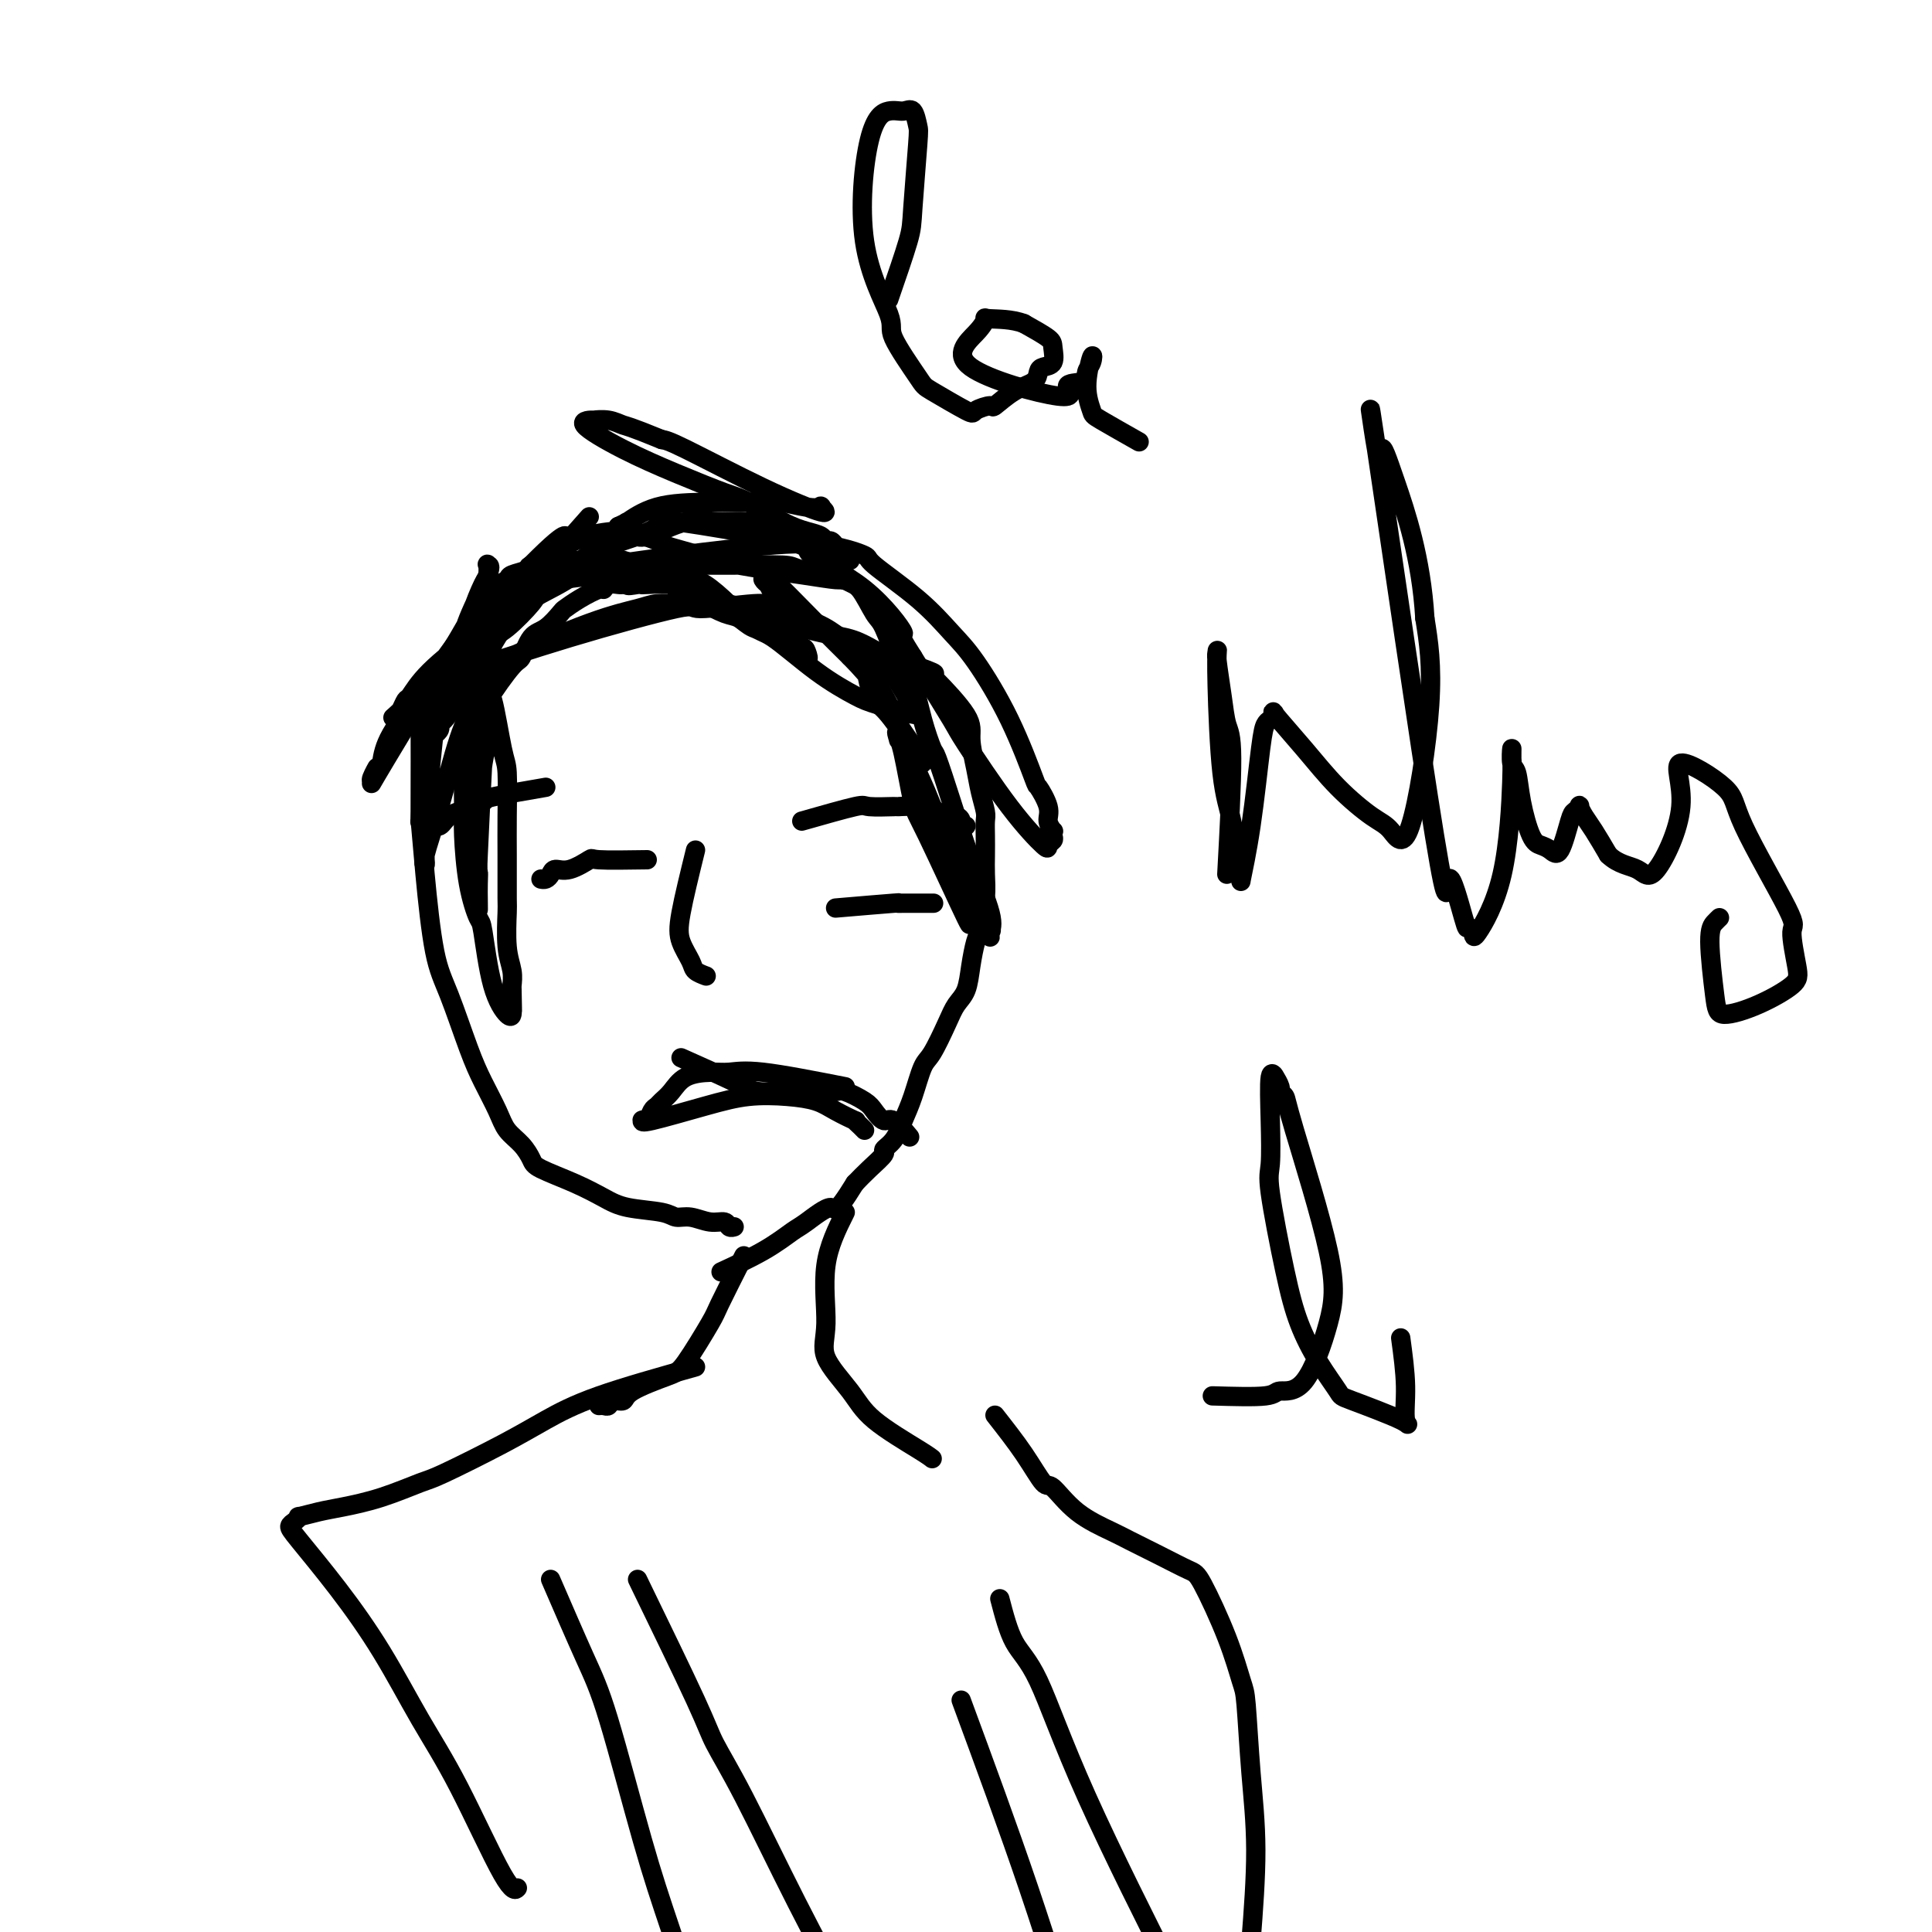 <svg viewBox='0 0 400 400' version='1.1' xmlns='http://www.w3.org/2000/svg' xmlns:xlink='http://www.w3.org/1999/xlink'><g fill='none' stroke='#000000' stroke-width='4' stroke-linecap='round' stroke-linejoin='round'><path d='M87,142c0.019,10.980 0.037,21.960 0,26c-0.037,4.040 -0.130,1.139 0,2c0.130,0.861 0.485,5.484 1,11c0.515,5.516 1.192,11.924 2,16c0.808,4.076 1.749,5.819 3,9c1.251,3.181 2.814,7.799 4,11c1.186,3.201 1.995,4.983 3,7c1.005,2.017 2.204,4.269 3,6c0.796,1.731 1.187,2.942 2,4c0.813,1.058 2.048,1.964 3,3c0.952,1.036 1.623,2.204 2,3c0.377,0.796 0.461,1.221 2,2c1.539,0.779 4.533,1.911 7,3c2.467,1.089 4.406,2.133 6,3c1.594,0.867 2.842,1.557 5,2c2.158,0.443 5.226,0.640 7,1c1.774,0.360 2.254,0.885 3,1c0.746,0.115 1.759,-0.179 3,0c1.241,0.179 2.711,0.833 4,1c1.289,0.167 2.397,-0.151 3,0c0.603,0.151 0.701,0.771 1,1c0.299,0.229 0.800,0.065 1,0c0.200,-0.065 0.100,-0.033 0,0'/><path d='M89,143c4.380,-1.005 8.761,-2.010 11,-3c2.239,-0.990 2.337,-1.964 6,-4c3.663,-2.036 10.892,-5.134 16,-7c5.108,-1.866 8.095,-2.501 10,-3c1.905,-0.499 2.726,-0.863 4,-1c1.274,-0.137 3.000,-0.049 4,0c1.000,0.049 1.275,0.058 3,0c1.725,-0.058 4.902,-0.184 7,0c2.098,0.184 3.119,0.679 4,1c0.881,0.321 1.622,0.467 3,1c1.378,0.533 3.394,1.452 5,2c1.606,0.548 2.801,0.724 4,1c1.199,0.276 2.403,0.651 4,1c1.597,0.349 3.586,0.671 5,1c1.414,0.329 2.251,0.665 3,1c0.749,0.335 1.409,0.668 2,1c0.591,0.332 1.114,0.664 2,1c0.886,0.336 2.134,0.678 3,1c0.866,0.322 1.348,0.625 2,1c0.652,0.375 1.472,0.821 2,1c0.528,0.179 0.764,0.089 1,0'/><path d='M190,138c6.372,2.257 2.304,1.398 1,1c-1.304,-0.398 0.158,-0.335 1,0c0.842,0.335 1.066,0.942 1,1c-0.066,0.058 -0.421,-0.432 1,1c1.421,1.432 4.619,4.786 6,7c1.381,2.214 0.944,3.288 1,5c0.056,1.712 0.603,4.060 1,6c0.397,1.940 0.642,3.470 1,5c0.358,1.530 0.828,3.059 1,4c0.172,0.941 0.047,1.295 0,2c-0.047,0.705 -0.016,1.761 0,3c0.016,1.239 0.015,2.661 0,4c-0.015,1.339 -0.046,2.594 0,4c0.046,1.406 0.168,2.964 0,5c-0.168,2.036 -0.626,4.551 -1,6c-0.374,1.449 -0.666,1.834 -1,3c-0.334,1.166 -0.712,3.114 -1,5c-0.288,1.886 -0.486,3.709 -1,5c-0.514,1.291 -1.345,2.049 -2,3c-0.655,0.951 -1.134,2.095 -2,4c-0.866,1.905 -2.118,4.573 -3,6c-0.882,1.427 -1.393,1.615 -2,3c-0.607,1.385 -1.309,3.966 -2,6c-0.691,2.034 -1.371,3.521 -2,5c-0.629,1.479 -1.207,2.952 -2,4c-0.793,1.048 -1.800,1.673 -2,2c-0.200,0.327 0.408,0.357 0,1c-0.408,0.643 -1.831,1.898 -3,3c-1.169,1.102 -2.085,2.051 -3,3'/><path d='M177,245c-4.419,7.158 -3.967,5.054 -5,5c-1.033,-0.054 -3.551,1.943 -5,3c-1.449,1.057 -1.827,1.173 -3,2c-1.173,0.827 -3.139,2.366 -6,4c-2.861,1.634 -6.616,3.363 -8,4c-1.384,0.637 -0.395,0.182 0,0c0.395,-0.182 0.198,-0.091 0,0'/><path d='M122,107c-2.770,3.119 -5.540,6.239 -7,8c-1.460,1.761 -1.609,2.165 -3,4c-1.391,1.835 -4.025,5.101 -6,8c-1.975,2.899 -3.290,5.431 -5,8c-1.710,2.569 -3.816,5.174 -5,7c-1.184,1.826 -1.445,2.872 -2,4c-0.555,1.128 -1.404,2.340 -2,3c-0.596,0.660 -0.938,0.770 -1,1c-0.062,0.230 0.158,0.581 0,1c-0.158,0.419 -0.692,0.908 -1,1c-0.308,0.092 -0.389,-0.211 0,-2c0.389,-1.789 1.248,-5.064 3,-9c1.752,-3.936 4.396,-8.532 6,-11c1.604,-2.468 2.167,-2.808 3,-4c0.833,-1.192 1.935,-3.237 5,-6c3.065,-2.763 8.095,-6.244 12,-8c3.905,-1.756 6.687,-1.787 8,-2c1.313,-0.213 1.156,-0.606 1,-1'/><path d='M128,109c3.434,-1.679 1.519,-0.377 1,0c-0.519,0.377 0.358,-0.170 0,0c-0.358,0.170 -1.950,1.058 -3,2c-1.050,0.942 -1.556,1.938 -7,6c-5.444,4.062 -15.826,11.192 -20,14c-4.174,2.808 -2.141,1.295 -3,2c-0.859,0.705 -4.611,3.627 -7,6c-2.389,2.373 -3.416,4.196 -4,5c-0.584,0.804 -0.723,0.588 -1,1c-0.277,0.412 -0.690,1.452 -1,2c-0.310,0.548 -0.517,0.605 -1,1c-0.483,0.395 -1.240,1.130 0,0c1.240,-1.130 4.479,-4.124 7,-7c2.521,-2.876 4.323,-5.634 7,-9c2.677,-3.366 6.228,-7.341 9,-10c2.772,-2.659 4.766,-4.004 6,-5c1.234,-0.996 1.709,-1.644 2,-2c0.291,-0.356 0.400,-0.421 1,-1c0.600,-0.579 1.692,-1.671 2,-2c0.308,-0.329 -0.167,0.107 0,0c0.167,-0.107 0.978,-0.756 1,-1c0.022,-0.244 -0.743,-0.082 -4,3c-3.257,3.082 -9.005,9.086 -12,12c-2.995,2.914 -3.236,2.740 -5,5c-1.764,2.260 -5.052,6.955 -8,11c-2.948,4.045 -5.557,7.442 -7,10c-1.443,2.558 -1.722,4.279 -2,6'/><path d='M79,158c-2.792,4.292 -1.272,1.523 -1,1c0.272,-0.523 -0.703,1.199 -1,2c-0.297,0.801 0.085,0.681 0,1c-0.085,0.319 -0.636,1.079 3,-5c3.636,-6.079 11.458,-18.995 15,-25c3.542,-6.005 2.805,-5.097 3,-6c0.195,-0.903 1.324,-3.615 2,-5c0.676,-1.385 0.899,-1.441 1,-2c0.101,-0.559 0.079,-1.620 0,-2c-0.079,-0.380 -0.217,-0.078 0,0c0.217,0.078 0.787,-0.069 0,2c-0.787,2.069 -2.933,6.354 -4,9c-1.067,2.646 -1.057,3.653 -2,6c-0.943,2.347 -2.841,6.034 -4,11c-1.159,4.966 -1.578,11.210 -2,15c-0.422,3.790 -0.845,5.127 -1,7c-0.155,1.873 -0.041,4.281 0,6c0.041,1.719 0.009,2.747 0,3c-0.009,0.253 0.006,-0.269 0,0c-0.006,0.269 -0.031,1.329 0,2c0.031,0.671 0.120,0.951 0,1c-0.120,0.049 -0.450,-0.135 0,-2c0.450,-1.865 1.679,-5.413 3,-10c1.321,-4.587 2.735,-10.212 4,-14c1.265,-3.788 2.380,-5.737 3,-7c0.620,-1.263 0.744,-1.840 1,-3c0.256,-1.160 0.645,-2.903 1,-4c0.355,-1.097 0.678,-1.549 1,-2'/><path d='M101,137c2.020,-6.878 0.569,-3.072 0,-1c-0.569,2.072 -0.258,2.410 0,0c0.258,-2.410 0.461,-7.567 0,1c-0.461,8.567 -1.588,30.859 -2,40c-0.412,9.141 -0.111,5.131 0,4c0.111,-1.131 0.030,0.615 0,2c-0.030,1.385 -0.009,2.407 0,3c0.009,0.593 0.005,0.755 0,1c-0.005,0.245 -0.012,0.571 0,1c0.012,0.429 0.042,0.961 0,-2c-0.042,-2.961 -0.155,-9.414 0,-15c0.155,-5.586 0.577,-10.303 1,-13c0.423,-2.697 0.845,-3.374 1,-5c0.155,-1.626 0.041,-4.202 0,-5c-0.041,-0.798 -0.009,0.183 0,0c0.009,-0.183 -0.005,-1.531 0,-2c0.005,-0.469 0.030,-0.059 0,0c-0.030,0.059 -0.113,-0.233 0,-1c0.113,-0.767 0.423,-2.010 1,0c0.577,2.010 1.423,7.271 2,10c0.577,2.729 0.887,2.925 1,5c0.113,2.075 0.029,6.028 0,9c-0.029,2.972 -0.004,4.963 0,8c0.004,3.037 -0.013,7.122 0,9c0.013,1.878 0.056,1.550 0,3c-0.056,1.450 -0.211,4.677 0,7c0.211,2.323 0.788,3.741 1,5c0.212,1.259 0.061,2.360 0,3c-0.061,0.640 -0.030,0.820 0,1'/><path d='M106,205c0.154,7.367 0.040,3.284 0,2c-0.040,-1.284 -0.006,0.233 0,1c0.006,0.767 -0.016,0.786 0,1c0.016,0.214 0.069,0.622 0,1c-0.069,0.378 -0.260,0.725 -1,0c-0.740,-0.725 -2.030,-2.522 -3,-6c-0.970,-3.478 -1.619,-8.638 -2,-11c-0.381,-2.362 -0.495,-1.926 -1,-3c-0.505,-1.074 -1.401,-3.660 -2,-7c-0.599,-3.340 -0.900,-7.436 -1,-10c-0.100,-2.564 0.000,-3.595 0,-6c-0.000,-2.405 -0.102,-6.183 0,-8c0.102,-1.817 0.408,-1.674 1,-3c0.592,-1.326 1.470,-4.120 2,-6c0.530,-1.880 0.711,-2.844 2,-5c1.289,-2.156 3.687,-5.502 5,-7c1.313,-1.498 1.541,-1.146 2,-2c0.459,-0.854 1.150,-2.914 2,-4c0.850,-1.086 1.860,-1.199 3,-2c1.140,-0.801 2.410,-2.291 3,-3c0.590,-0.709 0.500,-0.639 1,-1c0.500,-0.361 1.591,-1.155 3,-2c1.409,-0.845 3.137,-1.743 4,-2c0.863,-0.257 0.861,0.127 1,0c0.139,-0.127 0.419,-0.766 1,-1c0.581,-0.234 1.464,-0.063 2,0c0.536,0.063 0.725,0.018 1,0c0.275,-0.018 0.638,-0.009 1,0'/><path d='M130,121c2.992,-1.702 0.471,-0.457 0,0c-0.471,0.457 1.109,0.127 2,0c0.891,-0.127 1.095,-0.050 1,0c-0.095,0.050 -0.487,0.073 1,0c1.487,-0.073 4.854,-0.242 6,0c1.146,0.242 0.071,0.895 0,1c-0.071,0.105 0.862,-0.338 2,0c1.138,0.338 2.481,1.457 3,2c0.519,0.543 0.214,0.512 1,1c0.786,0.488 2.662,1.496 4,2c1.338,0.504 2.136,0.503 3,1c0.864,0.497 1.793,1.492 3,2c1.207,0.508 2.691,0.530 4,1c1.309,0.470 2.445,1.388 3,2c0.555,0.612 0.531,0.917 1,1c0.469,0.083 1.430,-0.058 2,0c0.570,0.058 0.749,0.314 1,1c0.251,0.686 0.575,1.802 0,1c-0.575,-0.802 -2.048,-3.520 -3,-5c-0.952,-1.480 -1.384,-1.720 -2,-3c-0.616,-1.280 -1.418,-3.598 -2,-5c-0.582,-1.402 -0.945,-1.887 -1,-2c-0.055,-0.113 0.199,0.145 0,0c-0.199,-0.145 -0.852,-0.694 -1,-1c-0.148,-0.306 0.208,-0.371 0,-1c-0.208,-0.629 -0.979,-1.823 1,0c1.979,1.823 6.708,6.664 10,10c3.292,3.336 5.146,5.168 7,7'/><path d='M176,136c4.542,4.592 6.896,8.073 8,10c1.104,1.927 0.958,2.301 2,4c1.042,1.699 3.272,4.722 4,6c0.728,1.278 -0.046,0.810 0,1c0.046,0.190 0.912,1.038 1,1c0.088,-0.038 -0.602,-0.964 -2,-3c-1.398,-2.036 -3.502,-5.184 -5,-7c-1.498,-1.816 -2.388,-2.300 -3,-3c-0.612,-0.700 -0.947,-1.617 -1,-2c-0.053,-0.383 0.174,-0.233 0,-1c-0.174,-0.767 -0.749,-2.450 0,-2c0.749,0.450 2.824,3.034 5,8c2.176,4.966 4.454,12.316 6,17c1.546,4.684 2.360,6.704 3,8c0.640,1.296 1.107,1.870 2,4c0.893,2.130 2.212,5.818 3,8c0.788,2.182 1.046,2.860 1,3c-0.046,0.140 -0.397,-0.256 0,1c0.397,1.256 1.542,4.164 0,1c-1.542,-3.164 -5.771,-12.400 -8,-17c-2.229,-4.600 -2.457,-4.563 -3,-7c-0.543,-2.437 -1.401,-7.346 -2,-10c-0.599,-2.654 -0.940,-3.051 -1,-3c-0.060,0.051 0.159,0.550 0,0c-0.159,-0.550 -0.697,-2.148 0,-1c0.697,1.148 2.628,5.042 4,8c1.372,2.958 2.186,4.979 3,7'/><path d='M193,167c2.021,4.189 3.575,7.663 5,11c1.425,3.337 2.721,6.538 4,9c1.279,2.462 2.542,4.184 3,5c0.458,0.816 0.111,0.727 0,1c-0.111,0.273 0.014,0.910 0,1c-0.014,0.090 -0.169,-0.366 0,-1c0.169,-0.634 0.660,-1.448 0,-4c-0.660,-2.552 -2.470,-6.844 -4,-11c-1.530,-4.156 -2.779,-8.177 -4,-12c-1.221,-3.823 -2.413,-7.450 -3,-9c-0.587,-1.550 -0.570,-1.025 -1,-2c-0.430,-0.975 -1.308,-3.451 -2,-6c-0.692,-2.549 -1.200,-5.170 -2,-7c-0.800,-1.830 -1.893,-2.869 -3,-5c-1.107,-2.131 -2.229,-5.355 -3,-7c-0.771,-1.645 -1.191,-1.710 -2,-3c-0.809,-1.290 -2.006,-3.805 -3,-5c-0.994,-1.195 -1.786,-1.069 -3,-2c-1.214,-0.931 -2.850,-2.919 -4,-4c-1.150,-1.081 -1.815,-1.256 -3,-2c-1.185,-0.744 -2.889,-2.059 -5,-3c-2.111,-0.941 -4.628,-1.508 -6,-2c-1.372,-0.492 -1.597,-0.908 -3,-1c-1.403,-0.092 -3.983,0.139 -6,0c-2.017,-0.139 -3.471,-0.648 -6,0c-2.529,0.648 -6.131,2.452 -8,3c-1.869,0.548 -2.003,-0.160 -3,0c-0.997,0.160 -2.856,1.189 -4,2c-1.144,0.811 -1.572,1.406 -2,2'/><path d='M125,115c-3.036,1.322 -2.127,1.126 -2,1c0.127,-0.126 -0.527,-0.182 -1,0c-0.473,0.182 -0.764,0.602 -1,1c-0.236,0.398 -0.418,0.774 -1,1c-0.582,0.226 -1.563,0.302 0,0c1.563,-0.302 5.669,-0.983 13,-2c7.331,-1.017 17.887,-2.371 25,-3c7.113,-0.629 10.783,-0.531 14,0c3.217,0.531 5.982,1.497 7,2c1.018,0.503 0.291,0.543 2,2c1.709,1.457 5.856,4.332 9,7c3.144,2.668 5.285,5.128 7,7c1.715,1.872 3.003,3.155 5,6c1.997,2.845 4.702,7.251 7,12c2.298,4.749 4.189,9.841 5,12c0.811,2.159 0.543,1.387 1,2c0.457,0.613 1.639,2.612 2,4c0.361,1.388 -0.098,2.165 0,3c0.098,0.835 0.754,1.729 1,2c0.246,0.271 0.081,-0.080 0,0c-0.081,0.080 -0.078,0.592 0,1c0.078,0.408 0.230,0.711 0,1c-0.230,0.289 -0.844,0.563 -1,1c-0.156,0.437 0.146,1.037 -1,0c-1.146,-1.037 -3.740,-3.711 -7,-8c-3.260,-4.289 -7.185,-10.193 -9,-13c-1.815,-2.807 -1.518,-2.516 -3,-5c-1.482,-2.484 -4.741,-7.742 -8,-13'/><path d='M189,136c-4.328,-6.725 -1.647,-4.038 -2,-5c-0.353,-0.962 -3.741,-5.574 -8,-9c-4.259,-3.426 -9.389,-5.668 -11,-7c-1.611,-1.332 0.297,-1.755 -5,-3c-5.297,-1.245 -17.799,-3.314 -23,-4c-5.201,-0.686 -3.100,0.009 -4,1c-0.900,0.991 -4.801,2.279 -7,3c-2.199,0.721 -2.696,0.876 -4,2c-1.304,1.124 -3.414,3.217 -6,5c-2.586,1.783 -5.649,3.255 -7,4c-1.351,0.745 -0.992,0.763 -2,2c-1.008,1.237 -3.383,3.694 -5,5c-1.617,1.306 -2.475,1.463 -3,2c-0.525,0.537 -0.716,1.454 -1,2c-0.284,0.546 -0.662,0.719 -1,1c-0.338,0.281 -0.636,0.668 -1,1c-0.364,0.332 -0.794,0.608 -1,1c-0.206,0.392 -0.190,0.899 0,1c0.190,0.101 0.552,-0.203 0,0c-0.552,0.203 -2.019,0.912 1,0c3.019,-0.912 10.522,-3.444 19,-6c8.478,-2.556 17.930,-5.135 22,-6c4.070,-0.865 2.758,-0.016 5,0c2.242,0.016 8.037,-0.799 11,-1c2.963,-0.201 3.093,0.214 5,1c1.907,0.786 5.590,1.942 8,3c2.410,1.058 3.546,2.016 5,3c1.454,0.984 3.227,1.992 5,3'/><path d='M179,135c4.160,2.221 3.059,2.772 3,3c-0.059,0.228 0.924,0.132 2,1c1.076,0.868 2.244,2.701 3,4c0.756,1.299 1.098,2.063 2,3c0.902,0.937 2.362,2.047 1,2c-1.362,-0.047 -5.546,-1.252 -8,-2c-2.454,-0.748 -3.179,-1.038 -5,-2c-1.821,-0.962 -4.737,-2.594 -8,-5c-3.263,-2.406 -6.874,-5.584 -9,-7c-2.126,-1.416 -2.768,-1.069 -5,-3c-2.232,-1.931 -6.054,-6.139 -9,-8c-2.946,-1.861 -5.016,-1.375 -8,-2c-2.984,-0.625 -6.881,-2.361 -9,-3c-2.119,-0.639 -2.460,-0.182 -4,0c-1.540,0.182 -4.280,0.090 -6,0c-1.720,-0.090 -2.421,-0.179 -4,0c-1.579,0.179 -4.037,0.626 -5,1c-0.963,0.374 -0.430,0.675 -1,1c-0.570,0.325 -2.243,0.675 -3,1c-0.757,0.325 -0.597,0.627 -1,1c-0.403,0.373 -1.369,0.818 -2,1c-0.631,0.182 -0.928,0.100 -1,0c-0.072,-0.100 0.080,-0.217 0,0c-0.080,0.217 -0.393,0.770 -1,1c-0.607,0.230 -1.510,0.139 -1,0c0.510,-0.139 2.431,-0.325 8,-1c5.569,-0.675 14.784,-1.837 24,-3'/><path d='M132,118c5.978,-0.847 4.923,-0.966 7,-1c2.077,-0.034 7.286,0.015 12,0c4.714,-0.015 8.934,-0.094 11,0c2.066,0.094 1.978,0.363 4,1c2.022,0.637 6.153,1.643 8,2c1.847,0.357 1.411,0.066 1,0c-0.411,-0.066 -0.797,0.095 -2,0c-1.203,-0.095 -3.223,-0.445 -7,-1c-3.777,-0.555 -9.310,-1.316 -13,-2c-3.690,-0.684 -5.538,-1.292 -8,-2c-2.462,-0.708 -5.538,-1.517 -7,-2c-1.462,-0.483 -1.309,-0.642 -2,-1c-0.691,-0.358 -2.228,-0.916 -3,-1c-0.772,-0.084 -0.781,0.307 -1,0c-0.219,-0.307 -0.648,-1.312 -1,-2c-0.352,-0.688 -0.627,-1.060 -1,-1c-0.373,0.060 -0.843,0.551 0,0c0.843,-0.551 2.998,-2.144 6,-3c3.002,-0.856 6.851,-0.975 11,-1c4.149,-0.025 8.598,0.044 11,0c2.402,-0.044 2.757,-0.201 4,0c1.243,0.201 3.375,0.761 5,1c1.625,0.239 2.745,0.159 3,0c0.255,-0.159 -0.354,-0.396 0,0c0.354,0.396 1.672,1.426 0,1c-1.672,-0.426 -6.335,-2.307 -12,-5c-5.665,-2.693 -12.333,-6.198 -16,-8c-3.667,-1.802 -4.334,-1.901 -5,-2'/><path d='M137,91c-6.788,-2.785 -7.258,-2.746 -8,-3c-0.742,-0.254 -1.757,-0.799 -3,-1c-1.243,-0.201 -2.715,-0.057 -3,0c-0.285,0.057 0.616,0.025 0,0c-0.616,-0.025 -2.748,-0.045 -2,1c0.748,1.045 4.376,3.155 8,5c3.624,1.845 7.242,3.426 11,5c3.758,1.574 7.655,3.143 10,4c2.345,0.857 3.139,1.004 5,2c1.861,0.996 4.789,2.840 7,4c2.211,1.160 3.706,1.634 5,2c1.294,0.366 2.388,0.623 3,1c0.612,0.377 0.741,0.874 1,1c0.259,0.126 0.647,-0.120 1,0c0.353,0.120 0.669,0.607 1,1c0.331,0.393 0.676,0.693 1,1c0.324,0.307 0.626,0.621 1,1c0.374,0.379 0.821,0.823 1,1c0.179,0.177 0.089,0.089 0,0'/><path d='M166,170c4.460,-1.268 8.919,-2.537 11,-3c2.081,-0.463 1.783,-0.121 3,0c1.217,0.121 3.950,0.022 5,0c1.050,-0.022 0.417,0.032 1,0c0.583,-0.032 2.381,-0.149 4,0c1.619,0.149 3.060,0.566 4,1c0.940,0.434 1.380,0.887 2,1c0.620,0.113 1.420,-0.113 2,0c0.580,0.113 0.939,0.566 1,1c0.061,0.434 -0.176,0.847 0,1c0.176,0.153 0.765,0.044 1,0c0.235,-0.044 0.118,-0.022 0,0'/><path d='M113,163c-4.560,0.786 -9.120,1.572 -11,2c-1.880,0.428 -1.081,0.497 -2,1c-0.919,0.503 -3.556,1.441 -5,2c-1.444,0.559 -1.693,0.738 -2,1c-0.307,0.262 -0.670,0.606 -1,1c-0.330,0.394 -0.627,0.837 -1,1c-0.373,0.163 -0.821,0.047 -1,0c-0.179,-0.047 -0.090,-0.023 0,0'/><path d='M144,176c-1.211,4.922 -2.422,9.844 -3,13c-0.578,3.156 -0.522,4.544 0,6c0.522,1.456 1.511,2.978 2,4c0.489,1.022 0.478,1.544 1,2c0.522,0.456 1.578,0.844 2,1c0.422,0.156 0.211,0.078 0,0'/><path d='M173,188c4.971,-0.423 9.942,-0.845 12,-1c2.058,-0.155 1.203,-0.041 1,0c-0.203,0.041 0.244,0.011 1,0c0.756,-0.011 1.819,-0.003 3,0c1.181,0.003 2.480,0.001 3,0c0.520,-0.001 0.260,-0.000 0,0'/><path d='M134,178c-4.099,0.062 -8.197,0.125 -10,0c-1.803,-0.125 -1.309,-0.436 -2,0c-0.691,0.436 -2.567,1.619 -4,2c-1.433,0.381 -2.422,-0.042 -3,0c-0.578,0.042 -0.743,0.547 -1,1c-0.257,0.453 -0.605,0.853 -1,1c-0.395,0.147 -0.837,0.039 -1,0c-0.163,-0.039 -0.047,-0.011 0,0c0.047,0.011 0.023,0.006 0,0'/><path d='M141,219c4.231,1.887 8.462,3.774 11,5c2.538,1.226 3.382,1.793 5,2c1.618,0.207 4.009,0.056 5,0c0.991,-0.056 0.581,-0.017 1,0c0.419,0.017 1.667,0.011 3,0c1.333,-0.011 2.752,-0.026 4,0c1.248,0.026 2.327,0.092 3,0c0.673,-0.092 0.941,-0.343 2,0c1.059,0.343 2.908,1.280 4,2c1.092,0.720 1.428,1.223 2,2c0.572,0.777 1.380,1.827 2,2c0.620,0.173 1.052,-0.530 2,0c0.948,0.530 2.414,2.294 3,3c0.586,0.706 0.293,0.353 0,0'/><path d='M175,225c-6.479,-1.271 -12.957,-2.541 -17,-3c-4.043,-0.459 -5.650,-0.106 -7,0c-1.350,0.106 -2.442,-0.035 -4,0c-1.558,0.035 -3.583,0.246 -5,1c-1.417,0.754 -2.225,2.052 -3,3c-0.775,0.948 -1.518,1.547 -2,2c-0.482,0.453 -0.703,0.762 -1,1c-0.297,0.238 -0.670,0.406 -1,1c-0.330,0.594 -0.618,1.614 -1,2c-0.382,0.386 -0.857,0.138 -1,0c-0.143,-0.138 0.046,-0.167 0,0c-0.046,0.167 -0.326,0.530 2,0c2.326,-0.530 7.257,-1.955 11,-3c3.743,-1.045 6.296,-1.712 9,-2c2.704,-0.288 5.557,-0.197 8,0c2.443,0.197 4.475,0.500 6,1c1.525,0.500 2.542,1.195 4,2c1.458,0.805 3.358,1.718 4,2c0.642,0.282 0.028,-0.069 0,0c-0.028,0.069 0.531,0.557 1,1c0.469,0.443 0.848,0.841 1,1c0.152,0.159 0.076,0.080 0,0'/><path d='M175,251c-1.725,3.456 -3.450,6.911 -4,11c-0.550,4.089 0.076,8.811 0,12c-0.076,3.189 -0.854,4.844 0,7c0.854,2.156 3.339,4.812 5,7c1.661,2.188 2.497,3.906 5,6c2.503,2.094 6.674,4.564 9,6c2.326,1.436 2.807,1.839 3,2c0.193,0.161 0.096,0.081 0,0'/><path d='M154,260c-2.020,3.997 -4.041,7.994 -5,10c-0.959,2.006 -0.858,2.020 -2,4c-1.142,1.980 -3.528,5.927 -5,8c-1.472,2.073 -2.029,2.272 -4,3c-1.971,0.728 -5.354,1.985 -7,3c-1.646,1.015 -1.555,1.789 -2,2c-0.445,0.211 -1.426,-0.140 -2,0c-0.574,0.140 -0.742,0.769 -1,1c-0.258,0.231 -0.608,0.062 -1,0c-0.392,-0.062 -0.826,-0.018 -1,0c-0.174,0.018 -0.087,0.009 0,0'/><path d='M144,283c-7.390,2.075 -14.780,4.151 -20,6c-5.220,1.849 -8.269,3.472 -11,5c-2.731,1.528 -5.143,2.963 -9,5c-3.857,2.037 -9.160,4.678 -12,6c-2.840,1.322 -3.217,1.325 -5,2c-1.783,0.675 -4.971,2.022 -8,3c-3.029,0.978 -5.900,1.585 -8,2c-2.100,0.415 -3.428,0.636 -5,1c-1.572,0.364 -3.386,0.872 -4,1c-0.614,0.128 -0.026,-0.124 0,0c0.026,0.124 -0.509,0.623 -1,1c-0.491,0.377 -0.938,0.630 -1,1c-0.062,0.370 0.260,0.855 2,3c1.740,2.145 4.896,5.949 8,10c3.104,4.051 6.156,8.350 9,13c2.844,4.650 5.480,9.652 8,14c2.520,4.348 4.923,8.042 8,14c3.077,5.958 6.828,14.181 9,18c2.172,3.819 2.763,3.234 3,3c0.237,-0.234 0.118,-0.117 0,0'/><path d='M114,327c2.570,5.937 5.140,11.873 7,16c1.860,4.127 3.009,6.443 5,13c1.991,6.557 4.823,17.354 7,25c2.177,7.646 3.700,12.143 6,19c2.300,6.857 5.376,16.076 8,25c2.624,8.924 4.794,17.554 7,24c2.206,6.446 4.447,10.707 6,13c1.553,2.293 2.418,2.617 3,3c0.582,0.383 0.881,0.824 1,1c0.119,0.176 0.060,0.088 0,0'/><path d='M206,293c2.117,2.699 4.233,5.399 6,8c1.767,2.601 3.184,5.105 4,6c0.816,0.895 1.031,0.182 2,1c0.969,0.818 2.693,3.168 5,5c2.307,1.832 5.196,3.145 7,4c1.804,0.855 2.524,1.253 4,2c1.476,0.747 3.709,1.842 6,3c2.291,1.158 4.641,2.377 6,3c1.359,0.623 1.726,0.649 3,3c1.274,2.351 3.456,7.028 5,11c1.544,3.972 2.450,7.239 3,9c0.550,1.761 0.746,2.015 1,5c0.254,2.985 0.568,8.702 1,14c0.432,5.298 0.981,10.178 1,16c0.019,5.822 -0.493,12.588 -1,19c-0.507,6.412 -1.008,12.472 -1,16c0.008,3.528 0.524,4.526 1,7c0.476,2.474 0.911,6.426 1,9c0.089,2.574 -0.168,3.770 0,5c0.168,1.230 0.762,2.494 1,3c0.238,0.506 0.119,0.253 0,0'/><path d='M207,331c0.876,3.360 1.753,6.721 3,9c1.247,2.279 2.865,3.478 5,8c2.135,4.522 4.789,12.369 10,24c5.211,11.631 12.980,27.047 17,35c4.020,7.953 4.289,8.443 7,13c2.711,4.557 7.862,13.180 12,20c4.138,6.820 7.264,11.838 9,15c1.736,3.162 2.083,4.467 3,6c0.917,1.533 2.405,3.295 3,4c0.595,0.705 0.298,0.352 0,0'/><path d='M132,327c4.732,9.741 9.464,19.482 12,25c2.536,5.518 2.877,6.814 4,9c1.123,2.186 3.029,5.261 6,11c2.971,5.739 7.005,14.142 11,22c3.995,7.858 7.949,15.172 11,21c3.051,5.828 5.200,10.172 8,15c2.800,4.828 6.253,10.141 8,13c1.747,2.859 1.789,3.263 3,5c1.211,1.737 3.593,4.806 5,7c1.407,2.194 1.840,3.514 2,4c0.160,0.486 0.046,0.139 0,0c-0.046,-0.139 -0.023,-0.069 0,0'/><path d='M199,352c4.849,13.149 9.698,26.298 14,39c4.302,12.702 8.055,24.957 10,32c1.945,7.043 2.080,8.876 3,14c0.920,5.124 2.625,13.541 4,19c1.375,5.459 2.421,7.960 3,10c0.579,2.040 0.691,3.619 1,5c0.309,1.381 0.814,2.564 1,3c0.186,0.436 0.053,0.125 0,0c-0.053,-0.125 -0.027,-0.062 0,0'/><path d='M184,62c1.606,-4.648 3.213,-9.295 4,-12c0.787,-2.705 0.756,-3.467 1,-7c0.244,-3.533 0.765,-9.838 1,-13c0.235,-3.162 0.183,-3.182 0,-4c-0.183,-0.818 -0.499,-2.435 -1,-3c-0.501,-0.565 -1.187,-0.078 -2,0c-0.813,0.078 -1.753,-0.252 -3,0c-1.247,0.252 -2.800,1.087 -4,6c-1.200,4.913 -2.048,13.905 -1,21c1.048,7.095 3.991,12.294 5,15c1.009,2.706 0.085,2.919 1,5c0.915,2.081 3.668,6.031 5,8c1.332,1.969 1.244,1.956 3,3c1.756,1.044 5.358,3.146 7,4c1.642,0.854 1.326,0.462 2,0c0.674,-0.462 2.338,-0.992 3,-1c0.662,-0.008 0.323,0.506 1,0c0.677,-0.506 2.371,-2.032 4,-3c1.629,-0.968 3.193,-1.380 4,-2c0.807,-0.620 0.857,-1.450 1,-2c0.143,-0.550 0.378,-0.821 1,-1c0.622,-0.179 1.631,-0.264 2,-1c0.369,-0.736 0.099,-2.121 0,-3c-0.099,-0.879 -0.028,-1.251 -1,-2c-0.972,-0.749 -2.986,-1.874 -5,-3'/><path d='M212,67c-2.461,-0.974 -5.612,-0.909 -7,-1c-1.388,-0.091 -1.013,-0.336 -1,0c0.013,0.336 -0.336,1.255 -2,3c-1.664,1.745 -4.643,4.318 -1,7c3.643,2.682 13.908,5.474 18,6c4.092,0.526 2.012,-1.212 2,-2c-0.012,-0.788 2.045,-0.624 3,-1c0.955,-0.376 0.810,-1.292 1,-2c0.190,-0.708 0.717,-1.209 1,-2c0.283,-0.791 0.322,-1.871 0,-1c-0.322,0.871 -1.006,3.695 -1,6c0.006,2.305 0.703,4.092 1,5c0.297,0.908 0.195,0.937 2,2c1.805,1.063 5.516,3.161 7,4c1.484,0.839 0.742,0.420 0,0'/><path d='M254,181c0.514,-9.480 1.027,-18.960 1,-24c-0.027,-5.040 -0.596,-5.640 -1,-7c-0.404,-1.360 -0.645,-3.478 -1,-6c-0.355,-2.522 -0.825,-5.446 -1,-7c-0.175,-1.554 -0.054,-1.736 0,-2c0.054,-0.264 0.043,-0.610 0,0c-0.043,0.610 -0.118,2.177 0,7c0.118,4.823 0.428,12.901 1,18c0.572,5.099 1.406,7.220 2,10c0.594,2.780 0.950,6.221 1,8c0.050,1.779 -0.204,1.897 0,2c0.204,0.103 0.867,0.193 1,1c0.133,0.807 -0.263,2.332 0,1c0.263,-1.332 1.186,-5.522 2,-11c0.814,-5.478 1.520,-12.244 2,-16c0.480,-3.756 0.734,-4.503 1,-5c0.266,-0.497 0.543,-0.743 1,-1c0.457,-0.257 1.094,-0.525 1,-1c-0.094,-0.475 -0.921,-1.158 0,0c0.921,1.158 3.588,4.156 6,7c2.412,2.844 4.567,5.534 7,8c2.433,2.466 5.144,4.708 7,6c1.856,1.292 2.858,1.635 4,3c1.142,1.365 2.423,3.752 4,-1c1.577,-4.752 3.451,-16.643 4,-25c0.549,-8.357 -0.225,-13.178 -1,-18'/><path d='M295,128c-0.716,-12.478 -4.005,-22.173 -6,-28c-1.995,-5.827 -2.695,-7.786 -3,-7c-0.305,0.786 -0.215,4.317 -1,0c-0.785,-4.317 -2.446,-16.481 0,0c2.446,16.481 8.999,61.609 12,80c3.001,18.391 2.450,10.045 3,9c0.550,-1.045 2.203,5.209 3,8c0.797,2.791 0.739,2.117 1,2c0.261,-0.117 0.840,0.321 1,1c0.160,0.679 -0.101,1.597 1,0c1.101,-1.597 3.562,-5.710 5,-12c1.438,-6.290 1.853,-14.758 2,-19c0.147,-4.242 0.028,-4.259 0,-5c-0.028,-0.741 0.037,-2.206 0,-2c-0.037,0.206 -0.176,2.083 0,3c0.176,0.917 0.666,0.875 1,2c0.334,1.125 0.512,3.417 1,6c0.488,2.583 1.286,5.456 2,7c0.714,1.544 1.343,1.760 2,2c0.657,0.240 1.343,0.506 2,1c0.657,0.494 1.286,1.217 2,0c0.714,-1.217 1.514,-4.373 2,-6c0.486,-1.627 0.657,-1.725 1,-2c0.343,-0.275 0.857,-0.728 1,-1c0.143,-0.272 -0.085,-0.361 0,0c0.085,0.361 0.485,1.174 1,2c0.515,0.826 1.147,1.665 2,3c0.853,1.335 1.926,3.168 3,5'/><path d='M333,177c2.136,2.059 4.475,2.206 6,3c1.525,0.794 2.236,2.233 4,0c1.764,-2.233 4.583,-8.139 5,-13c0.417,-4.861 -1.567,-8.678 0,-9c1.567,-0.322 6.686,2.851 9,5c2.314,2.149 1.823,3.273 4,8c2.177,4.727 7.023,13.055 9,17c1.977,3.945 1.087,3.507 1,5c-0.087,1.493 0.629,4.917 1,7c0.371,2.083 0.396,2.825 -1,4c-1.396,1.175 -4.214,2.781 -7,4c-2.786,1.219 -5.542,2.050 -7,2c-1.458,-0.050 -1.620,-0.980 -2,-4c-0.380,-3.020 -0.978,-8.129 -1,-11c-0.022,-2.871 0.533,-3.504 1,-4c0.467,-0.496 0.848,-0.856 1,-1c0.152,-0.144 0.076,-0.072 0,0'/><path d='M251,289c4.424,0.131 8.849,0.262 11,0c2.151,-0.262 2.030,-0.917 3,-1c0.970,-0.083 3.032,0.406 5,-2c1.968,-2.406 3.844,-7.706 5,-12c1.156,-4.294 1.593,-7.583 0,-15c-1.593,-7.417 -5.215,-18.962 -7,-25c-1.785,-6.038 -1.731,-6.569 -2,-7c-0.269,-0.431 -0.860,-0.763 -1,-1c-0.140,-0.237 0.173,-0.378 0,-1c-0.173,-0.622 -0.830,-1.726 -1,-2c-0.170,-0.274 0.148,0.282 0,0c-0.148,-0.282 -0.763,-1.401 -1,0c-0.237,1.401 -0.098,5.324 0,9c0.098,3.676 0.153,7.107 0,9c-0.153,1.893 -0.513,2.248 0,6c0.513,3.752 1.901,10.900 3,16c1.099,5.100 1.911,8.151 3,11c1.089,2.849 2.456,5.497 4,8c1.544,2.503 3.266,4.862 4,6c0.734,1.138 0.481,1.053 3,2c2.519,0.947 7.809,2.924 10,4c2.191,1.076 1.282,1.251 1,0c-0.282,-1.251 0.062,-3.929 0,-7c-0.062,-3.071 -0.531,-6.536 -1,-10'/></g>
</svg>